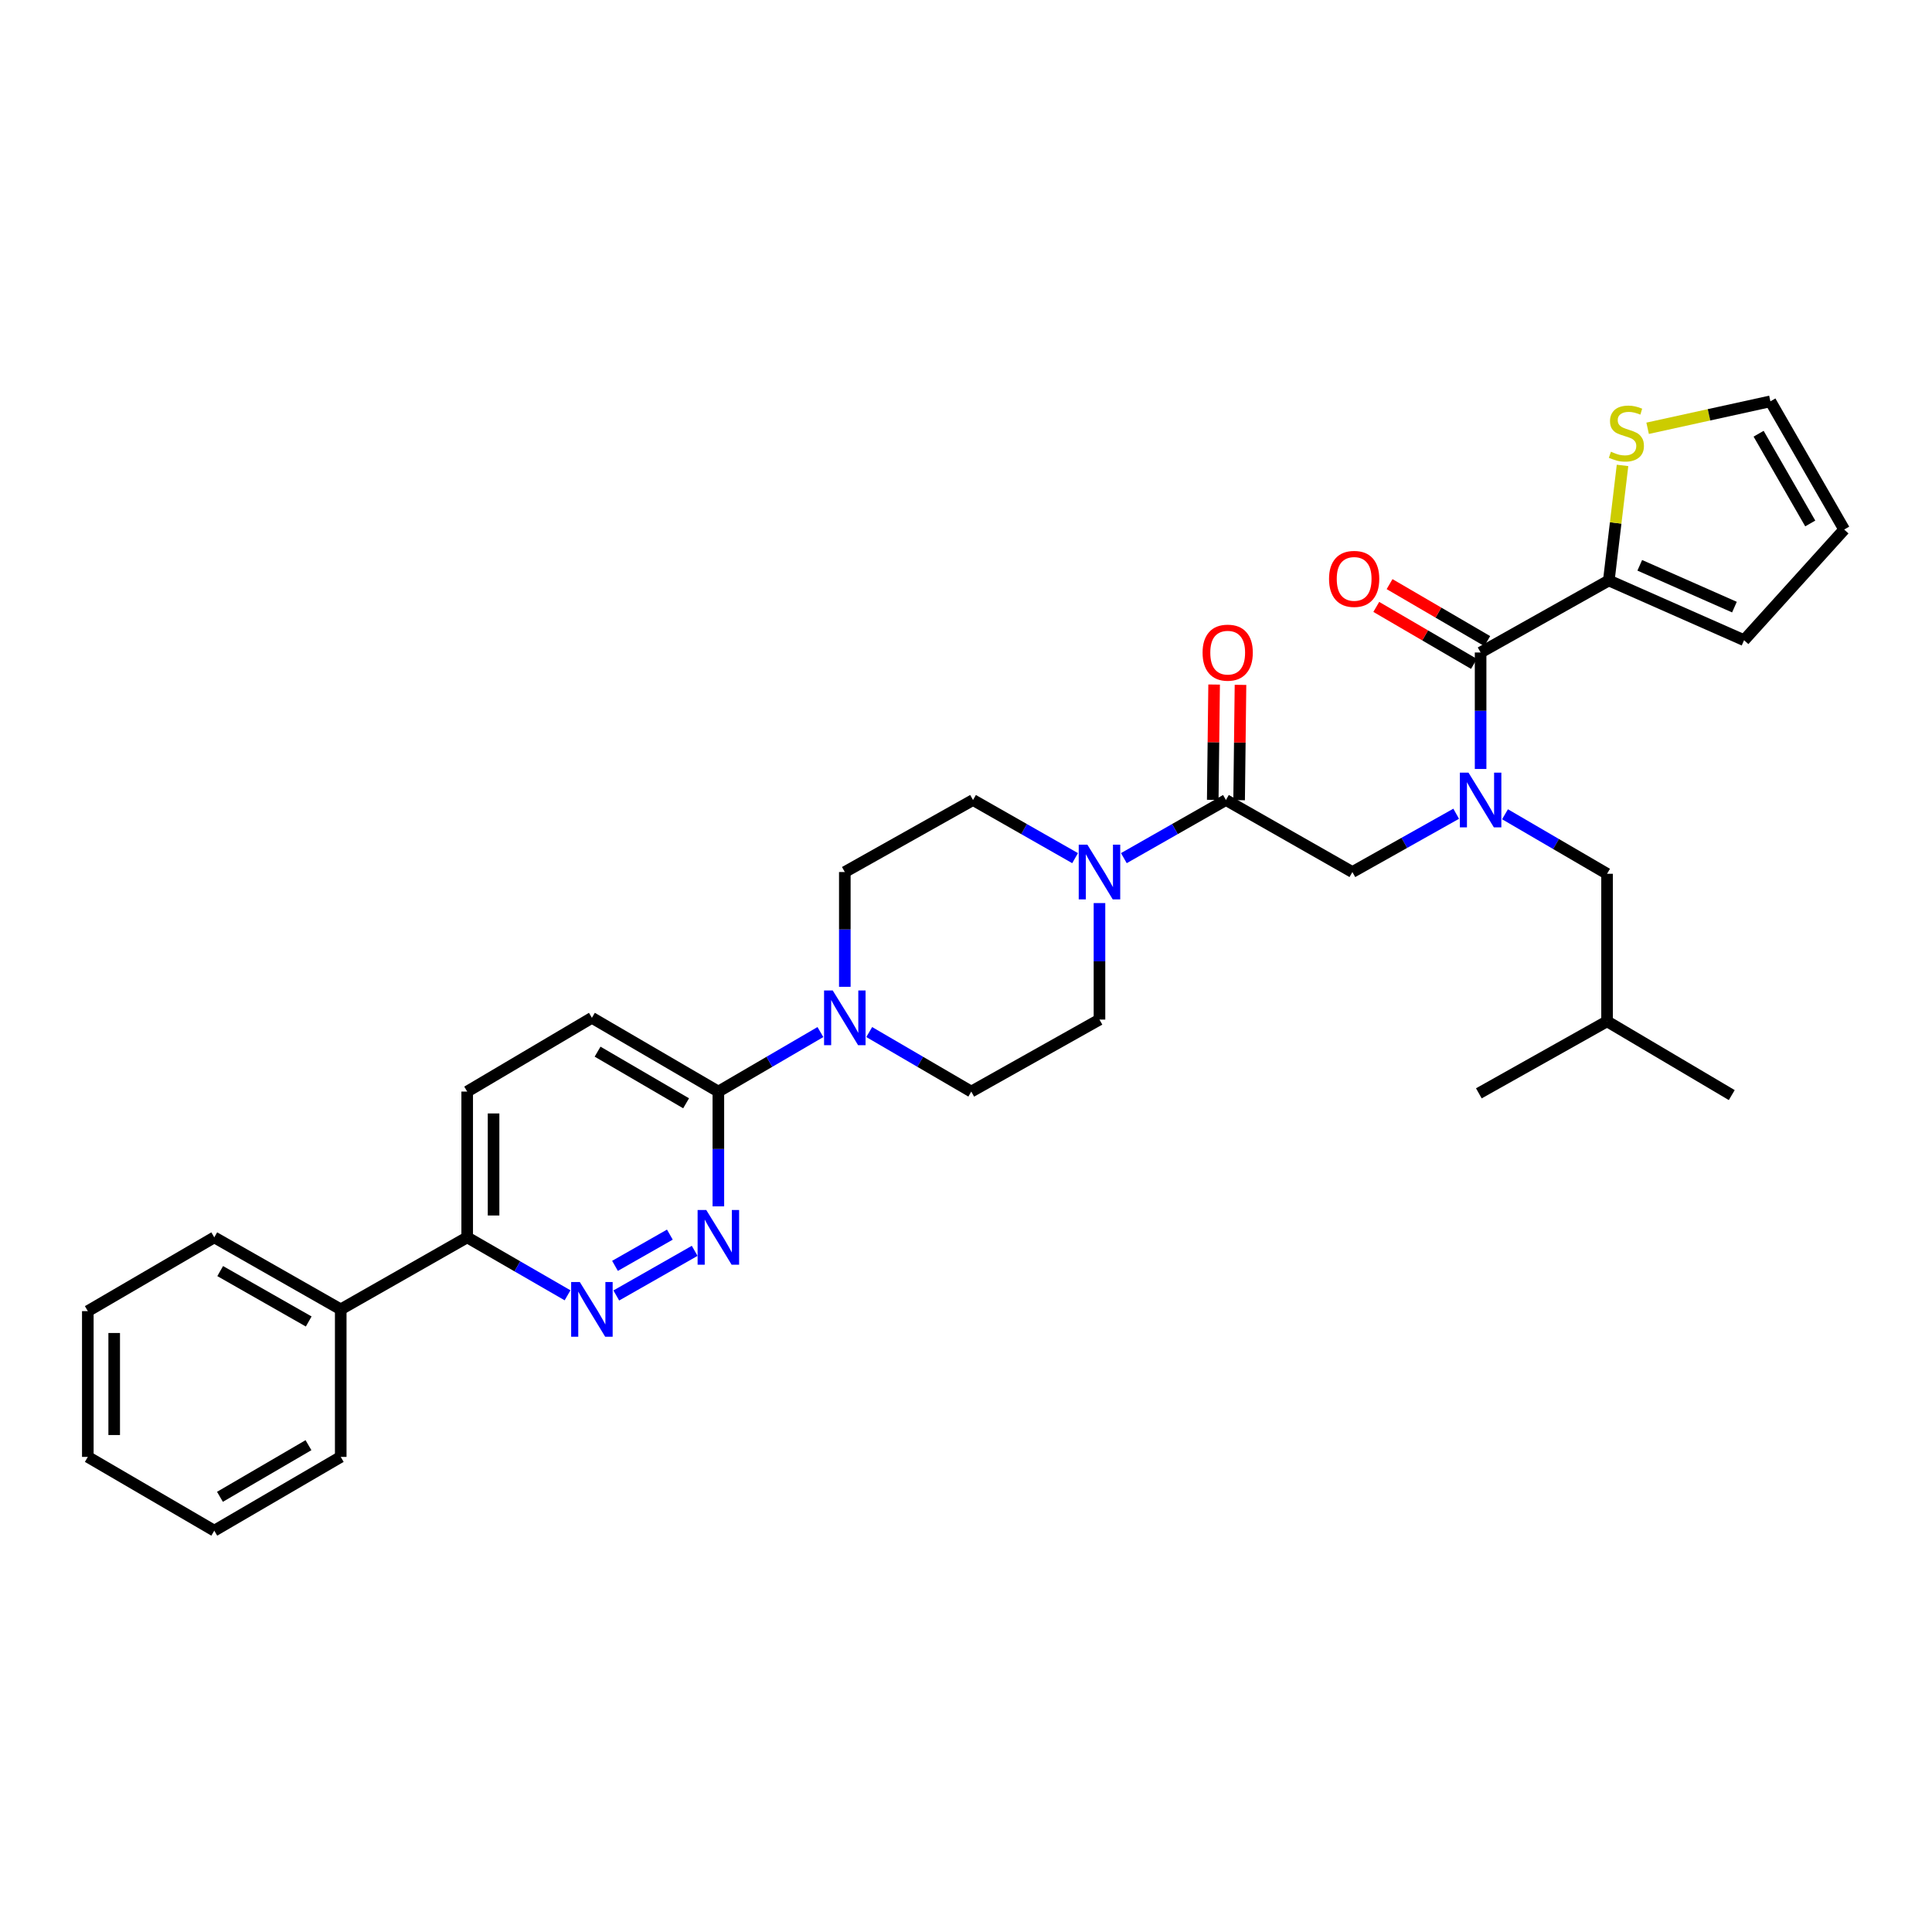 <?xml version='1.0' encoding='iso-8859-1'?>
<svg version='1.1' baseProfile='full'
              xmlns='http://www.w3.org/2000/svg'
                      xmlns:rdkit='http://www.rdkit.org/xml'
                      xmlns:xlink='http://www.w3.org/1999/xlink'
                  xml:space='preserve'
width='1000px' height='1000px' viewBox='0 0 1000 1000'>
<!-- END OF HEADER -->
<rect style='opacity:1.0;fill:#FFFFFF;stroke:none' width='1000' height='1000' x='0' y='0'> </rect>
<path class='bond-0' d='M 778.994,421.46 L 805.404,436.866' style='fill:none;fill-rule:evenodd;stroke:#0000FF;stroke-width:6px;stroke-linecap:butt;stroke-linejoin:miter;stroke-opacity:1' />
<path class='bond-0' d='M 805.404,436.866 L 831.813,452.271' style='fill:none;fill-rule:evenodd;stroke:#000000;stroke-width:6px;stroke-linecap:butt;stroke-linejoin:miter;stroke-opacity:1' />
<path class='bond-1' d='M 753.717,421.191 L 726.856,436.276' style='fill:none;fill-rule:evenodd;stroke:#0000FF;stroke-width:6px;stroke-linecap:butt;stroke-linejoin:miter;stroke-opacity:1' />
<path class='bond-1' d='M 726.856,436.276 L 699.995,451.361' style='fill:none;fill-rule:evenodd;stroke:#000000;stroke-width:6px;stroke-linecap:butt;stroke-linejoin:miter;stroke-opacity:1' />
<path class='bond-2' d='M 766.359,398.022 L 766.359,367.876' style='fill:none;fill-rule:evenodd;stroke:#0000FF;stroke-width:6px;stroke-linecap:butt;stroke-linejoin:miter;stroke-opacity:1' />
<path class='bond-2' d='M 766.359,367.876 L 766.359,337.73' style='fill:none;fill-rule:evenodd;stroke:#000000;stroke-width:6px;stroke-linecap:butt;stroke-linejoin:miter;stroke-opacity:1' />
<path class='bond-3' d='M 641.367,414.172 L 641.722,384.326' style='fill:none;fill-rule:evenodd;stroke:#000000;stroke-width:6px;stroke-linecap:butt;stroke-linejoin:miter;stroke-opacity:1' />
<path class='bond-3' d='M 641.722,384.326 L 642.078,354.481' style='fill:none;fill-rule:evenodd;stroke:#FF0000;stroke-width:6px;stroke-linecap:butt;stroke-linejoin:miter;stroke-opacity:1' />
<path class='bond-3' d='M 627.716,414.009 L 628.071,384.164' style='fill:none;fill-rule:evenodd;stroke:#000000;stroke-width:6px;stroke-linecap:butt;stroke-linejoin:miter;stroke-opacity:1' />
<path class='bond-3' d='M 628.071,384.164 L 628.427,354.318' style='fill:none;fill-rule:evenodd;stroke:#FF0000;stroke-width:6px;stroke-linecap:butt;stroke-linejoin:miter;stroke-opacity:1' />
<path class='bond-4' d='M 634.541,414.091 L 699.995,451.361' style='fill:none;fill-rule:evenodd;stroke:#000000;stroke-width:6px;stroke-linecap:butt;stroke-linejoin:miter;stroke-opacity:1' />
<path class='bond-5' d='M 634.541,414.091 L 608.126,429.132' style='fill:none;fill-rule:evenodd;stroke:#000000;stroke-width:6px;stroke-linecap:butt;stroke-linejoin:miter;stroke-opacity:1' />
<path class='bond-5' d='M 608.126,429.132 L 581.71,444.173' style='fill:none;fill-rule:evenodd;stroke:#0000FF;stroke-width:6px;stroke-linecap:butt;stroke-linejoin:miter;stroke-opacity:1' />
<path class='bond-6' d='M 832.724,300.452 L 836.27,270.673' style='fill:none;fill-rule:evenodd;stroke:#000000;stroke-width:6px;stroke-linecap:butt;stroke-linejoin:miter;stroke-opacity:1' />
<path class='bond-6' d='M 836.27,270.673 L 839.816,240.894' style='fill:none;fill-rule:evenodd;stroke:#CCCC00;stroke-width:6px;stroke-linecap:butt;stroke-linejoin:miter;stroke-opacity:1' />
<path class='bond-7' d='M 832.724,300.452 L 902.728,331.367' style='fill:none;fill-rule:evenodd;stroke:#000000;stroke-width:6px;stroke-linecap:butt;stroke-linejoin:miter;stroke-opacity:1' />
<path class='bond-7' d='M 848.739,292.601 L 897.743,314.241' style='fill:none;fill-rule:evenodd;stroke:#000000;stroke-width:6px;stroke-linecap:butt;stroke-linejoin:miter;stroke-opacity:1' />
<path class='bond-8' d='M 832.724,300.452 L 766.359,337.73' style='fill:none;fill-rule:evenodd;stroke:#000000;stroke-width:6px;stroke-linecap:butt;stroke-linejoin:miter;stroke-opacity:1' />
<path class='bond-9' d='M 769.799,331.834 L 744.519,317.088' style='fill:none;fill-rule:evenodd;stroke:#000000;stroke-width:6px;stroke-linecap:butt;stroke-linejoin:miter;stroke-opacity:1' />
<path class='bond-9' d='M 744.519,317.088 L 719.239,302.342' style='fill:none;fill-rule:evenodd;stroke:#FF0000;stroke-width:6px;stroke-linecap:butt;stroke-linejoin:miter;stroke-opacity:1' />
<path class='bond-9' d='M 762.92,343.626 L 737.64,328.88' style='fill:none;fill-rule:evenodd;stroke:#000000;stroke-width:6px;stroke-linecap:butt;stroke-linejoin:miter;stroke-opacity:1' />
<path class='bond-9' d='M 737.64,328.88 L 712.36,314.134' style='fill:none;fill-rule:evenodd;stroke:#FF0000;stroke-width:6px;stroke-linecap:butt;stroke-linejoin:miter;stroke-opacity:1' />
<path class='bond-10' d='M 852.805,221.68 L 884.581,214.706' style='fill:none;fill-rule:evenodd;stroke:#CCCC00;stroke-width:6px;stroke-linecap:butt;stroke-linejoin:miter;stroke-opacity:1' />
<path class='bond-10' d='M 884.581,214.706 L 916.358,207.732' style='fill:none;fill-rule:evenodd;stroke:#000000;stroke-width:6px;stroke-linecap:butt;stroke-linejoin:miter;stroke-opacity:1' />
<path class='bond-11' d='M 902.728,331.367 L 954.545,274.089' style='fill:none;fill-rule:evenodd;stroke:#000000;stroke-width:6px;stroke-linecap:butt;stroke-linejoin:miter;stroke-opacity:1' />
<path class='bond-12' d='M 831.813,452.271 L 831.813,528.639' style='fill:none;fill-rule:evenodd;stroke:#000000;stroke-width:6px;stroke-linecap:butt;stroke-linejoin:miter;stroke-opacity:1' />
<path class='bond-13' d='M 831.813,528.639 L 765.449,565.909' style='fill:none;fill-rule:evenodd;stroke:#000000;stroke-width:6px;stroke-linecap:butt;stroke-linejoin:miter;stroke-opacity:1' />
<path class='bond-14' d='M 831.813,528.639 L 896.357,566.819' style='fill:none;fill-rule:evenodd;stroke:#000000;stroke-width:6px;stroke-linecap:butt;stroke-linejoin:miter;stroke-opacity:1' />
<path class='bond-15' d='M 556.464,444.173 L 530.048,429.132' style='fill:none;fill-rule:evenodd;stroke:#0000FF;stroke-width:6px;stroke-linecap:butt;stroke-linejoin:miter;stroke-opacity:1' />
<path class='bond-15' d='M 530.048,429.132 L 503.633,414.091' style='fill:none;fill-rule:evenodd;stroke:#000000;stroke-width:6px;stroke-linecap:butt;stroke-linejoin:miter;stroke-opacity:1' />
<path class='bond-16' d='M 569.087,467.43 L 569.087,497.579' style='fill:none;fill-rule:evenodd;stroke:#0000FF;stroke-width:6px;stroke-linecap:butt;stroke-linejoin:miter;stroke-opacity:1' />
<path class='bond-16' d='M 569.087,497.579 L 569.087,527.729' style='fill:none;fill-rule:evenodd;stroke:#000000;stroke-width:6px;stroke-linecap:butt;stroke-linejoin:miter;stroke-opacity:1' />
<path class='bond-17' d='M 241.817,564.999 L 241.817,640.457' style='fill:none;fill-rule:evenodd;stroke:#000000;stroke-width:6px;stroke-linecap:butt;stroke-linejoin:miter;stroke-opacity:1' />
<path class='bond-17' d='M 255.469,576.318 L 255.469,629.138' style='fill:none;fill-rule:evenodd;stroke:#000000;stroke-width:6px;stroke-linecap:butt;stroke-linejoin:miter;stroke-opacity:1' />
<path class='bond-18' d='M 241.817,564.999 L 306.368,526.819' style='fill:none;fill-rule:evenodd;stroke:#000000;stroke-width:6px;stroke-linecap:butt;stroke-linejoin:miter;stroke-opacity:1' />
<path class='bond-19' d='M 241.817,640.457 L 267.791,655.454' style='fill:none;fill-rule:evenodd;stroke:#000000;stroke-width:6px;stroke-linecap:butt;stroke-linejoin:miter;stroke-opacity:1' />
<path class='bond-19' d='M 267.791,655.454 L 293.765,670.45' style='fill:none;fill-rule:evenodd;stroke:#0000FF;stroke-width:6px;stroke-linecap:butt;stroke-linejoin:miter;stroke-opacity:1' />
<path class='bond-20' d='M 241.817,640.457 L 176.363,677.727' style='fill:none;fill-rule:evenodd;stroke:#000000;stroke-width:6px;stroke-linecap:butt;stroke-linejoin:miter;stroke-opacity:1' />
<path class='bond-21' d='M 318.991,670.539 L 359.562,647.438' style='fill:none;fill-rule:evenodd;stroke:#0000FF;stroke-width:6px;stroke-linecap:butt;stroke-linejoin:miter;stroke-opacity:1' />
<path class='bond-21' d='M 318.322,655.211 L 346.721,639.039' style='fill:none;fill-rule:evenodd;stroke:#0000FF;stroke-width:6px;stroke-linecap:butt;stroke-linejoin:miter;stroke-opacity:1' />
<path class='bond-22' d='M 371.822,624.411 L 371.822,594.705' style='fill:none;fill-rule:evenodd;stroke:#0000FF;stroke-width:6px;stroke-linecap:butt;stroke-linejoin:miter;stroke-opacity:1' />
<path class='bond-22' d='M 371.822,594.705 L 371.822,564.999' style='fill:none;fill-rule:evenodd;stroke:#000000;stroke-width:6px;stroke-linecap:butt;stroke-linejoin:miter;stroke-opacity:1' />
<path class='bond-23' d='M 371.822,564.999 L 306.368,526.819' style='fill:none;fill-rule:evenodd;stroke:#000000;stroke-width:6px;stroke-linecap:butt;stroke-linejoin:miter;stroke-opacity:1' />
<path class='bond-23' d='M 355.125,571.064 L 309.308,544.338' style='fill:none;fill-rule:evenodd;stroke:#000000;stroke-width:6px;stroke-linecap:butt;stroke-linejoin:miter;stroke-opacity:1' />
<path class='bond-24' d='M 371.822,564.999 L 398.232,549.594' style='fill:none;fill-rule:evenodd;stroke:#000000;stroke-width:6px;stroke-linecap:butt;stroke-linejoin:miter;stroke-opacity:1' />
<path class='bond-24' d='M 398.232,549.594 L 424.642,534.189' style='fill:none;fill-rule:evenodd;stroke:#0000FF;stroke-width:6px;stroke-linecap:butt;stroke-linejoin:miter;stroke-opacity:1' />
<path class='bond-25' d='M 449.911,534.189 L 476.321,549.594' style='fill:none;fill-rule:evenodd;stroke:#0000FF;stroke-width:6px;stroke-linecap:butt;stroke-linejoin:miter;stroke-opacity:1' />
<path class='bond-25' d='M 476.321,549.594 L 502.73,564.999' style='fill:none;fill-rule:evenodd;stroke:#000000;stroke-width:6px;stroke-linecap:butt;stroke-linejoin:miter;stroke-opacity:1' />
<path class='bond-26' d='M 437.276,510.772 L 437.276,481.067' style='fill:none;fill-rule:evenodd;stroke:#0000FF;stroke-width:6px;stroke-linecap:butt;stroke-linejoin:miter;stroke-opacity:1' />
<path class='bond-26' d='M 437.276,481.067 L 437.276,451.361' style='fill:none;fill-rule:evenodd;stroke:#000000;stroke-width:6px;stroke-linecap:butt;stroke-linejoin:miter;stroke-opacity:1' />
<path class='bond-27' d='M 503.633,414.091 L 437.276,451.361' style='fill:none;fill-rule:evenodd;stroke:#000000;stroke-width:6px;stroke-linecap:butt;stroke-linejoin:miter;stroke-opacity:1' />
<path class='bond-28' d='M 176.363,677.727 L 110.909,640.457' style='fill:none;fill-rule:evenodd;stroke:#000000;stroke-width:6px;stroke-linecap:butt;stroke-linejoin:miter;stroke-opacity:1' />
<path class='bond-28' d='M 159.789,684 L 113.971,657.911' style='fill:none;fill-rule:evenodd;stroke:#000000;stroke-width:6px;stroke-linecap:butt;stroke-linejoin:miter;stroke-opacity:1' />
<path class='bond-29' d='M 176.363,677.727 L 176.363,754.088' style='fill:none;fill-rule:evenodd;stroke:#000000;stroke-width:6px;stroke-linecap:butt;stroke-linejoin:miter;stroke-opacity:1' />
<path class='bond-30' d='M 110.909,640.457 L 45.455,678.637' style='fill:none;fill-rule:evenodd;stroke:#000000;stroke-width:6px;stroke-linecap:butt;stroke-linejoin:miter;stroke-opacity:1' />
<path class='bond-31' d='M 176.363,754.088 L 110.909,792.268' style='fill:none;fill-rule:evenodd;stroke:#000000;stroke-width:6px;stroke-linecap:butt;stroke-linejoin:miter;stroke-opacity:1' />
<path class='bond-31' d='M 159.666,748.022 L 113.848,774.748' style='fill:none;fill-rule:evenodd;stroke:#000000;stroke-width:6px;stroke-linecap:butt;stroke-linejoin:miter;stroke-opacity:1' />
<path class='bond-32' d='M 45.455,678.637 L 45.455,754.088' style='fill:none;fill-rule:evenodd;stroke:#000000;stroke-width:6px;stroke-linecap:butt;stroke-linejoin:miter;stroke-opacity:1' />
<path class='bond-32' d='M 59.107,689.955 L 59.107,742.77' style='fill:none;fill-rule:evenodd;stroke:#000000;stroke-width:6px;stroke-linecap:butt;stroke-linejoin:miter;stroke-opacity:1' />
<path class='bond-33' d='M 110.909,792.268 L 45.455,754.088' style='fill:none;fill-rule:evenodd;stroke:#000000;stroke-width:6px;stroke-linecap:butt;stroke-linejoin:miter;stroke-opacity:1' />
<path class='bond-34' d='M 502.73,564.999 L 569.087,527.729' style='fill:none;fill-rule:evenodd;stroke:#000000;stroke-width:6px;stroke-linecap:butt;stroke-linejoin:miter;stroke-opacity:1' />
<path class='bond-35' d='M 916.358,207.732 L 954.545,274.089' style='fill:none;fill-rule:evenodd;stroke:#000000;stroke-width:6px;stroke-linecap:butt;stroke-linejoin:miter;stroke-opacity:1' />
<path class='bond-35' d='M 910.253,224.495 L 936.985,270.945' style='fill:none;fill-rule:evenodd;stroke:#000000;stroke-width:6px;stroke-linecap:butt;stroke-linejoin:miter;stroke-opacity:1' />
<path  class='atom-0' d='M 760.099 399.931
L 769.379 414.931
Q 770.299 416.411, 771.779 419.091
Q 773.259 421.771, 773.339 421.931
L 773.339 399.931
L 777.099 399.931
L 777.099 428.251
L 773.219 428.251
L 763.259 411.851
Q 762.099 409.931, 760.859 407.731
Q 759.659 405.531, 759.299 404.851
L 759.299 428.251
L 755.619 428.251
L 755.619 399.931
L 760.099 399.931
' fill='#0000FF'/>
<path  class='atom-2' d='M 622.451 337.81
Q 622.451 331.01, 625.811 327.21
Q 629.171 323.41, 635.451 323.41
Q 641.731 323.41, 645.091 327.21
Q 648.451 331.01, 648.451 337.81
Q 648.451 344.69, 645.051 348.61
Q 641.651 352.49, 635.451 352.49
Q 629.211 352.49, 625.811 348.61
Q 622.451 344.73, 622.451 337.81
M 635.451 349.29
Q 639.771 349.29, 642.091 346.41
Q 644.451 343.49, 644.451 337.81
Q 644.451 332.25, 642.091 329.45
Q 639.771 326.61, 635.451 326.61
Q 631.131 326.61, 628.771 329.41
Q 626.451 332.21, 626.451 337.81
Q 626.451 343.53, 628.771 346.41
Q 631.131 349.29, 635.451 349.29
' fill='#FF0000'/>
<path  class='atom-6' d='M 687.905 299.63
Q 687.905 292.83, 691.265 289.03
Q 694.625 285.23, 700.905 285.23
Q 707.185 285.23, 710.545 289.03
Q 713.905 292.83, 713.905 299.63
Q 713.905 306.51, 710.505 310.43
Q 707.105 314.31, 700.905 314.31
Q 694.665 314.31, 691.265 310.43
Q 687.905 306.55, 687.905 299.63
M 700.905 311.11
Q 705.225 311.11, 707.545 308.23
Q 709.905 305.31, 709.905 299.63
Q 709.905 294.07, 707.545 291.27
Q 705.225 288.43, 700.905 288.43
Q 696.585 288.43, 694.225 291.23
Q 691.905 294.03, 691.905 299.63
Q 691.905 305.35, 694.225 308.23
Q 696.585 311.11, 700.905 311.11
' fill='#FF0000'/>
<path  class='atom-7' d='M 833.817 233.812
Q 834.137 233.932, 835.457 234.492
Q 836.777 235.052, 838.217 235.412
Q 839.697 235.732, 841.137 235.732
Q 843.817 235.732, 845.377 234.452
Q 846.937 233.132, 846.937 230.852
Q 846.937 229.292, 846.137 228.332
Q 845.377 227.372, 844.177 226.852
Q 842.977 226.332, 840.977 225.732
Q 838.457 224.972, 836.937 224.252
Q 835.457 223.532, 834.377 222.012
Q 833.337 220.492, 833.337 217.932
Q 833.337 214.372, 835.737 212.172
Q 838.177 209.972, 842.977 209.972
Q 846.257 209.972, 849.977 211.532
L 849.057 214.612
Q 845.657 213.212, 843.097 213.212
Q 840.337 213.212, 838.817 214.372
Q 837.297 215.492, 837.337 217.452
Q 837.337 218.972, 838.097 219.892
Q 838.897 220.812, 840.017 221.332
Q 841.177 221.852, 843.097 222.452
Q 845.657 223.252, 847.177 224.052
Q 848.697 224.852, 849.777 226.492
Q 850.897 228.092, 850.897 230.852
Q 850.897 234.772, 848.257 236.892
Q 845.657 238.972, 841.297 238.972
Q 838.777 238.972, 836.857 238.412
Q 834.977 237.892, 832.737 236.972
L 833.817 233.812
' fill='#CCCC00'/>
<path  class='atom-11' d='M 562.827 437.201
L 572.107 452.201
Q 573.027 453.681, 574.507 456.361
Q 575.987 459.041, 576.067 459.201
L 576.067 437.201
L 579.827 437.201
L 579.827 465.521
L 575.947 465.521
L 565.987 449.121
Q 564.827 447.201, 563.587 445.001
Q 562.387 442.801, 562.027 442.121
L 562.027 465.521
L 558.347 465.521
L 558.347 437.201
L 562.827 437.201
' fill='#0000FF'/>
<path  class='atom-14' d='M 300.108 663.567
L 309.388 678.567
Q 310.308 680.047, 311.788 682.727
Q 313.268 685.407, 313.348 685.567
L 313.348 663.567
L 317.108 663.567
L 317.108 691.887
L 313.228 691.887
L 303.268 675.487
Q 302.108 673.567, 300.868 671.367
Q 299.668 669.167, 299.308 668.487
L 299.308 691.887
L 295.628 691.887
L 295.628 663.567
L 300.108 663.567
' fill='#0000FF'/>
<path  class='atom-15' d='M 365.562 626.297
L 374.842 641.297
Q 375.762 642.777, 377.242 645.457
Q 378.722 648.137, 378.802 648.297
L 378.802 626.297
L 382.562 626.297
L 382.562 654.617
L 378.682 654.617
L 368.722 638.217
Q 367.562 636.297, 366.322 634.097
Q 365.122 631.897, 364.762 631.217
L 364.762 654.617
L 361.082 654.617
L 361.082 626.297
L 365.562 626.297
' fill='#0000FF'/>
<path  class='atom-18' d='M 431.016 512.659
L 440.296 527.659
Q 441.216 529.139, 442.696 531.819
Q 444.176 534.499, 444.256 534.659
L 444.256 512.659
L 448.016 512.659
L 448.016 540.979
L 444.136 540.979
L 434.176 524.579
Q 433.016 522.659, 431.776 520.459
Q 430.576 518.259, 430.216 517.579
L 430.216 540.979
L 426.536 540.979
L 426.536 512.659
L 431.016 512.659
' fill='#0000FF'/>
</svg>
